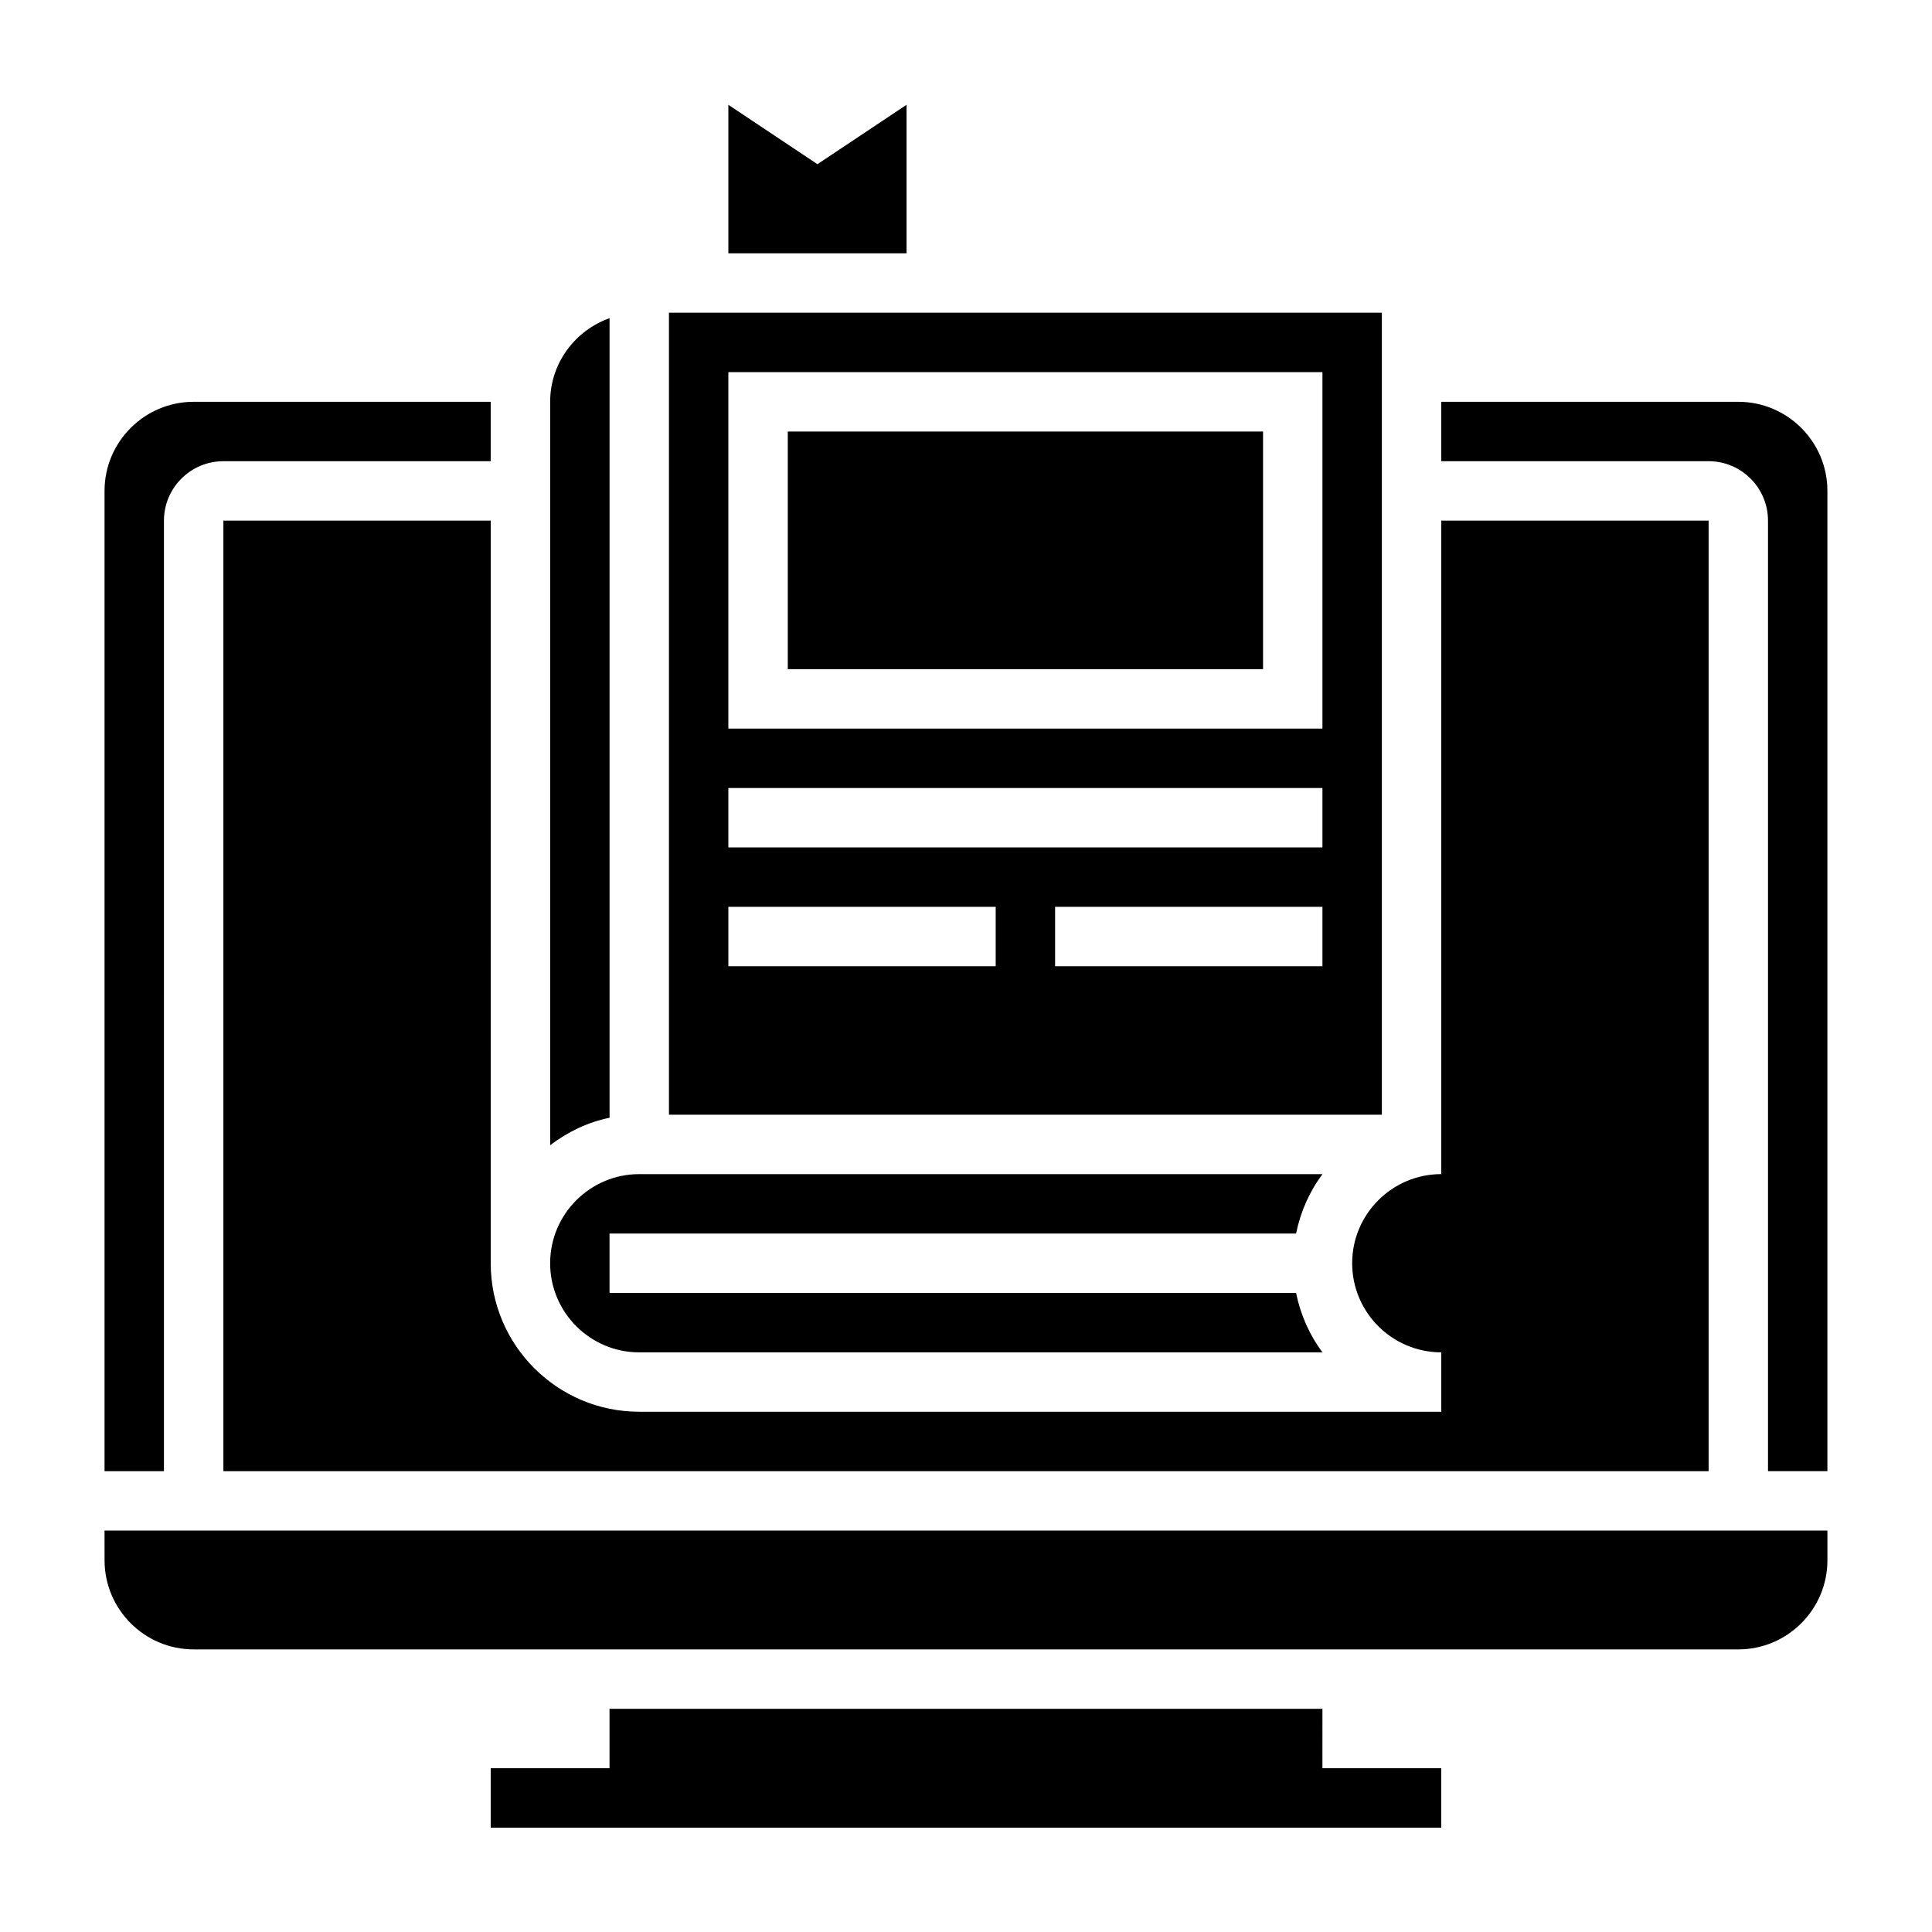 <?xml version="1.0" encoding="UTF-8"?>
<!-- Uploaded to: ICON Repo, www.svgrepo.com, Generator: ICON Repo Mixer Tools -->
<svg fill="#000000" width="800px" height="800px" version="1.1" viewBox="144 144 512 512" xmlns="http://www.w3.org/2000/svg">
 <g>
  <path d="m384.25 171.77-23.617 15.742-23.613-15.742v39.359h47.23z"/>
  <path d="m510.21 226.87h-188.93v212.54h188.93zm-102.34 173.19h-70.848v-15.742h70.848zm86.59 0h-70.848v-15.742h70.848zm0-31.488h-157.44v-15.742h157.44zm0-31.488h-157.44v-94.465h157.44z"/>
  <path d="m305.54 228.32c-9.141 3.258-15.742 11.918-15.742 22.168v197c4.598-3.481 9.895-6.086 15.742-7.273z"/>
  <path d="m313.41 502.39h181.07c-3.441-4.566-5.816-9.941-7.008-15.742l-181.94-0.004v-15.742h181.94c1.188-5.801 3.566-11.18 7.008-15.742l-181.07-0.004c-13.02 0-23.617 10.598-23.617 23.617 0 13.02 10.598 23.617 23.617 23.617z"/>
  <path d="m352.77 258.36h125.95v62.977h-125.95z"/>
  <path d="m274.05 281.97h-70.848v251.91h393.6v-251.91h-70.848v173.18c-13.02 0-23.617 10.598-23.617 23.617 0 13.02 10.598 23.617 23.617 23.617v15.742h-212.55c-21.703 0-39.359-17.656-39.359-39.359z"/>
  <path d="m171.71 557.49c0 13.02 10.598 23.617 23.617 23.617h409.34c13.02 0 23.617-10.598 23.617-23.617v-7.871h-456.58z"/>
  <path d="m604.67 250.48h-78.723v15.742h70.848c8.684 0 15.742 7.062 15.742 15.742v251.91h15.742v-259.78c0.008-13.016-10.59-23.613-23.609-23.613z"/>
  <path d="m187.45 281.97c0-8.684 7.062-15.742 15.742-15.742h70.848v-15.742l-78.719-0.004c-13.02 0-23.617 10.598-23.617 23.617v259.78h15.742z"/>
  <path d="m494.46 596.86h-188.93v15.742h-31.488v15.746h251.9v-15.746h-31.488z"/>
 </g>
</svg>